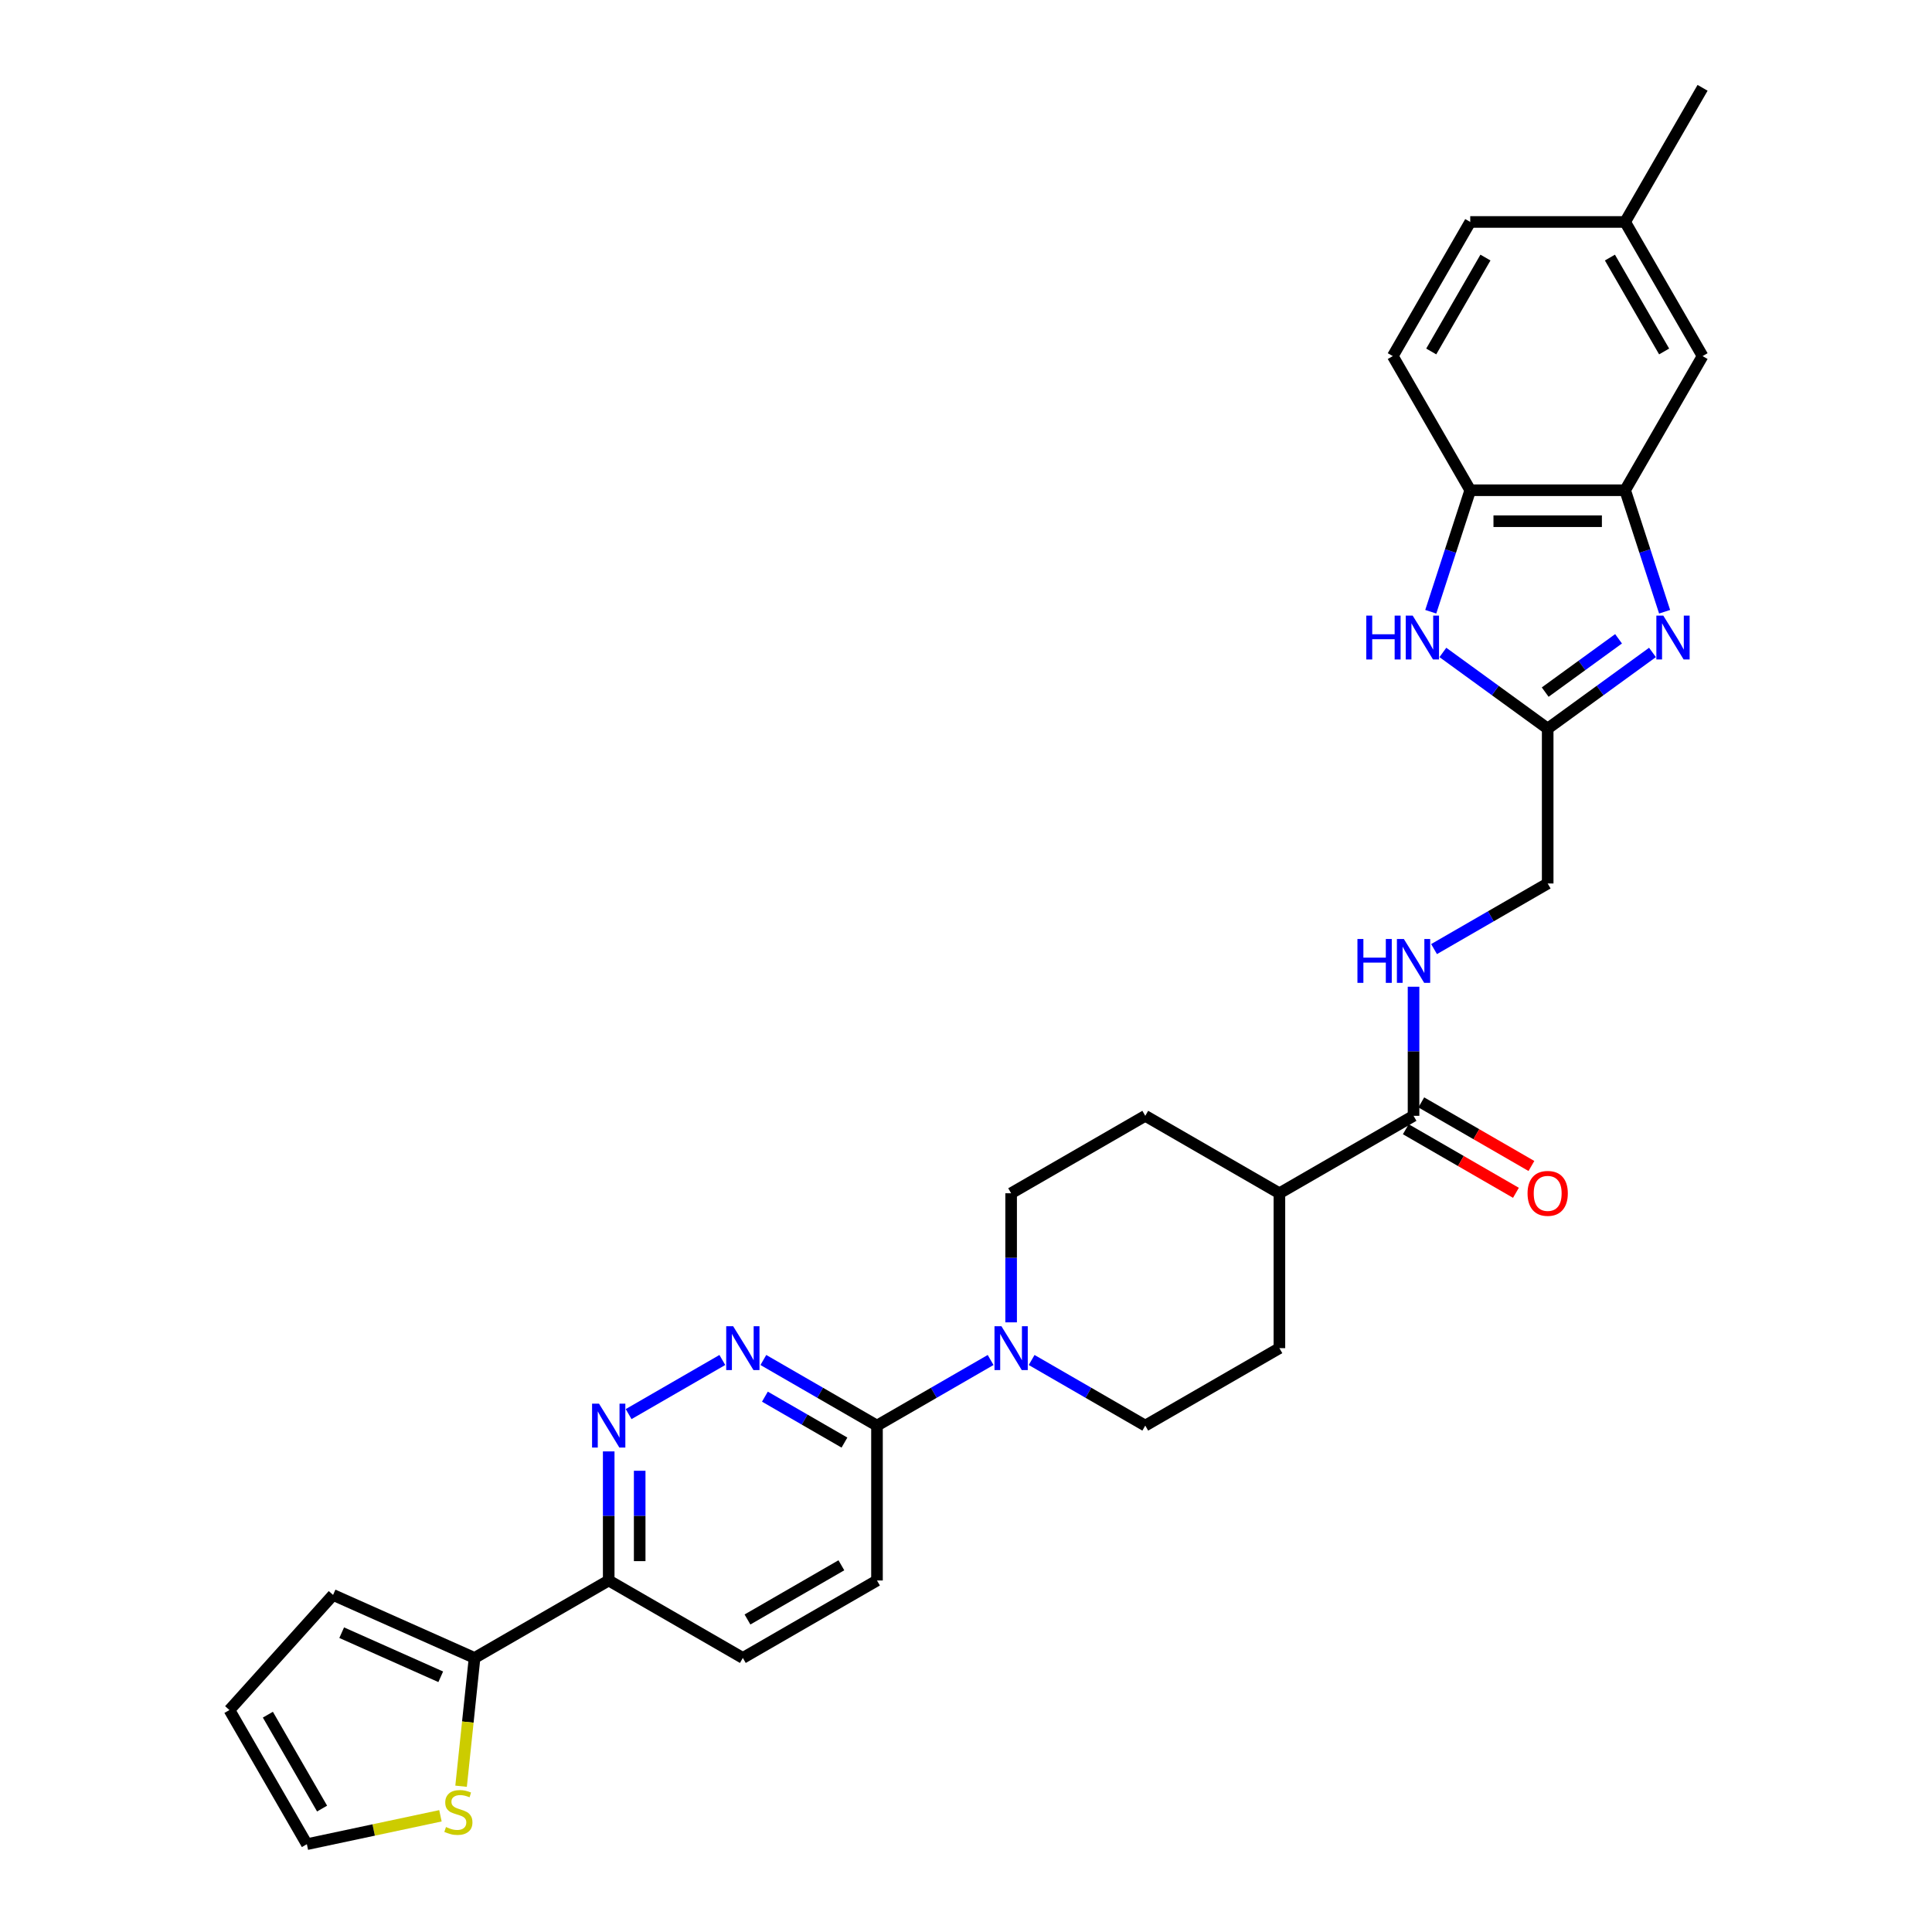 <?xml version='1.0' encoding='iso-8859-1'?>
<svg version='1.1' baseProfile='full'
              xmlns='http://www.w3.org/2000/svg'
                      xmlns:rdkit='http://www.rdkit.org/xml'
                      xmlns:xlink='http://www.w3.org/1999/xlink'
                  xml:space='preserve'
width='1000px' height='1000px' viewBox='0 0 1000 1000'>
<!-- END OF HEADER -->
<rect style='opacity:1.0;fill:#FFFFFF;stroke:none' width='1000' height='1000' x='0' y='0'> </rect>
<path class='bond-0' d='M 855.324,337.705 L 828.201,357.411' style='fill:none;fill-rule:evenodd;stroke:#0000FF;stroke-width:6px;stroke-linecap:butt;stroke-linejoin:miter;stroke-opacity:1' />
<path class='bond-0' d='M 828.201,357.411 L 801.079,377.117' style='fill:none;fill-rule:evenodd;stroke:#000000;stroke-width:6px;stroke-linecap:butt;stroke-linejoin:miter;stroke-opacity:1' />
<path class='bond-0' d='M 837.762,330.645 L 818.777,344.439' style='fill:none;fill-rule:evenodd;stroke:#0000FF;stroke-width:6px;stroke-linecap:butt;stroke-linejoin:miter;stroke-opacity:1' />
<path class='bond-0' d='M 818.777,344.439 L 799.791,358.233' style='fill:none;fill-rule:evenodd;stroke:#000000;stroke-width:6px;stroke-linecap:butt;stroke-linejoin:miter;stroke-opacity:1' />
<path class='bond-2' d='M 861.599,316.637 L 851.382,285.191' style='fill:none;fill-rule:evenodd;stroke:#0000FF;stroke-width:6px;stroke-linecap:butt;stroke-linejoin:miter;stroke-opacity:1' />
<path class='bond-2' d='M 851.382,285.191 L 841.164,253.746' style='fill:none;fill-rule:evenodd;stroke:#000000;stroke-width:6px;stroke-linecap:butt;stroke-linejoin:miter;stroke-opacity:1' />
<path class='bond-1' d='M 801.079,377.117 L 773.956,357.411' style='fill:none;fill-rule:evenodd;stroke:#000000;stroke-width:6px;stroke-linecap:butt;stroke-linejoin:miter;stroke-opacity:1' />
<path class='bond-1' d='M 773.956,357.411 L 746.833,337.705' style='fill:none;fill-rule:evenodd;stroke:#0000FF;stroke-width:6px;stroke-linecap:butt;stroke-linejoin:miter;stroke-opacity:1' />
<path class='bond-22' d='M 801.079,377.117 L 801.079,457.288' style='fill:none;fill-rule:evenodd;stroke:#000000;stroke-width:6px;stroke-linecap:butt;stroke-linejoin:miter;stroke-opacity:1' />
<path class='bond-30' d='M 740.558,316.637 L 750.776,285.191' style='fill:none;fill-rule:evenodd;stroke:#0000FF;stroke-width:6px;stroke-linecap:butt;stroke-linejoin:miter;stroke-opacity:1' />
<path class='bond-30' d='M 750.776,285.191 L 760.993,253.746' style='fill:none;fill-rule:evenodd;stroke:#000000;stroke-width:6px;stroke-linecap:butt;stroke-linejoin:miter;stroke-opacity:1' />
<path class='bond-7' d='M 841.164,253.746 L 760.993,253.746' style='fill:none;fill-rule:evenodd;stroke:#000000;stroke-width:6px;stroke-linecap:butt;stroke-linejoin:miter;stroke-opacity:1' />
<path class='bond-7' d='M 829.139,269.78 L 773.019,269.78' style='fill:none;fill-rule:evenodd;stroke:#000000;stroke-width:6px;stroke-linecap:butt;stroke-linejoin:miter;stroke-opacity:1' />
<path class='bond-16' d='M 841.164,253.746 L 881.25,184.315' style='fill:none;fill-rule:evenodd;stroke:#000000;stroke-width:6px;stroke-linecap:butt;stroke-linejoin:miter;stroke-opacity:1' />
<path class='bond-3' d='M 395.111,703.93 L 424.519,720.909' style='fill:none;fill-rule:evenodd;stroke:#0000FF;stroke-width:6px;stroke-linecap:butt;stroke-linejoin:miter;stroke-opacity:1' />
<path class='bond-3' d='M 424.519,720.909 L 453.927,737.888' style='fill:none;fill-rule:evenodd;stroke:#000000;stroke-width:6px;stroke-linecap:butt;stroke-linejoin:miter;stroke-opacity:1' />
<path class='bond-3' d='M 395.916,722.91 L 416.502,734.795' style='fill:none;fill-rule:evenodd;stroke:#0000FF;stroke-width:6px;stroke-linecap:butt;stroke-linejoin:miter;stroke-opacity:1' />
<path class='bond-3' d='M 416.502,734.795 L 437.087,746.68' style='fill:none;fill-rule:evenodd;stroke:#000000;stroke-width:6px;stroke-linecap:butt;stroke-linejoin:miter;stroke-opacity:1' />
<path class='bond-5' d='M 373.881,703.93 L 325.374,731.936' style='fill:none;fill-rule:evenodd;stroke:#0000FF;stroke-width:6px;stroke-linecap:butt;stroke-linejoin:miter;stroke-opacity:1' />
<path class='bond-4' d='M 533.972,703.93 L 563.38,720.909' style='fill:none;fill-rule:evenodd;stroke:#0000FF;stroke-width:6px;stroke-linecap:butt;stroke-linejoin:miter;stroke-opacity:1' />
<path class='bond-4' d='M 563.38,720.909 L 592.787,737.888' style='fill:none;fill-rule:evenodd;stroke:#000000;stroke-width:6px;stroke-linecap:butt;stroke-linejoin:miter;stroke-opacity:1' />
<path class='bond-6' d='M 512.742,703.93 L 483.334,720.909' style='fill:none;fill-rule:evenodd;stroke:#0000FF;stroke-width:6px;stroke-linecap:butt;stroke-linejoin:miter;stroke-opacity:1' />
<path class='bond-6' d='M 483.334,720.909 L 453.927,737.888' style='fill:none;fill-rule:evenodd;stroke:#000000;stroke-width:6px;stroke-linecap:butt;stroke-linejoin:miter;stroke-opacity:1' />
<path class='bond-32' d='M 523.357,684.446 L 523.357,651.038' style='fill:none;fill-rule:evenodd;stroke:#0000FF;stroke-width:6px;stroke-linecap:butt;stroke-linejoin:miter;stroke-opacity:1' />
<path class='bond-32' d='M 523.357,651.038 L 523.357,617.631' style='fill:none;fill-rule:evenodd;stroke:#000000;stroke-width:6px;stroke-linecap:butt;stroke-linejoin:miter;stroke-opacity:1' />
<path class='bond-33' d='M 315.066,751.244 L 315.066,784.652' style='fill:none;fill-rule:evenodd;stroke:#0000FF;stroke-width:6px;stroke-linecap:butt;stroke-linejoin:miter;stroke-opacity:1' />
<path class='bond-33' d='M 315.066,784.652 L 315.066,818.059' style='fill:none;fill-rule:evenodd;stroke:#000000;stroke-width:6px;stroke-linecap:butt;stroke-linejoin:miter;stroke-opacity:1' />
<path class='bond-33' d='M 331.1,761.267 L 331.1,784.652' style='fill:none;fill-rule:evenodd;stroke:#0000FF;stroke-width:6px;stroke-linecap:butt;stroke-linejoin:miter;stroke-opacity:1' />
<path class='bond-33' d='M 331.1,784.652 L 331.1,808.037' style='fill:none;fill-rule:evenodd;stroke:#000000;stroke-width:6px;stroke-linecap:butt;stroke-linejoin:miter;stroke-opacity:1' />
<path class='bond-19' d='M 453.927,737.888 L 453.927,818.059' style='fill:none;fill-rule:evenodd;stroke:#000000;stroke-width:6px;stroke-linecap:butt;stroke-linejoin:miter;stroke-opacity:1' />
<path class='bond-24' d='M 760.993,253.746 L 720.907,184.315' style='fill:none;fill-rule:evenodd;stroke:#000000;stroke-width:6px;stroke-linecap:butt;stroke-linejoin:miter;stroke-opacity:1' />
<path class='bond-8' d='M 245.635,858.145 L 315.066,818.059' style='fill:none;fill-rule:evenodd;stroke:#000000;stroke-width:6px;stroke-linecap:butt;stroke-linejoin:miter;stroke-opacity:1' />
<path class='bond-11' d='M 245.635,858.145 L 242.145,891.349' style='fill:none;fill-rule:evenodd;stroke:#000000;stroke-width:6px;stroke-linecap:butt;stroke-linejoin:miter;stroke-opacity:1' />
<path class='bond-11' d='M 242.145,891.349 L 238.656,924.552' style='fill:none;fill-rule:evenodd;stroke:#CCCC00;stroke-width:6px;stroke-linecap:butt;stroke-linejoin:miter;stroke-opacity:1' />
<path class='bond-17' d='M 245.635,858.145 L 172.395,825.536' style='fill:none;fill-rule:evenodd;stroke:#000000;stroke-width:6px;stroke-linecap:butt;stroke-linejoin:miter;stroke-opacity:1' />
<path class='bond-17' d='M 228.128,867.901 L 176.859,845.075' style='fill:none;fill-rule:evenodd;stroke:#000000;stroke-width:6px;stroke-linecap:butt;stroke-linejoin:miter;stroke-opacity:1' />
<path class='bond-9' d='M 315.066,818.059 L 384.496,858.145' style='fill:none;fill-rule:evenodd;stroke:#000000;stroke-width:6px;stroke-linecap:butt;stroke-linejoin:miter;stroke-opacity:1' />
<path class='bond-10' d='M 731.648,577.545 L 731.648,544.138' style='fill:none;fill-rule:evenodd;stroke:#000000;stroke-width:6px;stroke-linecap:butt;stroke-linejoin:miter;stroke-opacity:1' />
<path class='bond-10' d='M 731.648,544.138 L 731.648,510.73' style='fill:none;fill-rule:evenodd;stroke:#0000FF;stroke-width:6px;stroke-linecap:butt;stroke-linejoin:miter;stroke-opacity:1' />
<path class='bond-13' d='M 731.648,577.545 L 662.218,617.631' style='fill:none;fill-rule:evenodd;stroke:#000000;stroke-width:6px;stroke-linecap:butt;stroke-linejoin:miter;stroke-opacity:1' />
<path class='bond-20' d='M 727.64,584.488 L 756.142,600.944' style='fill:none;fill-rule:evenodd;stroke:#000000;stroke-width:6px;stroke-linecap:butt;stroke-linejoin:miter;stroke-opacity:1' />
<path class='bond-20' d='M 756.142,600.944 L 784.643,617.399' style='fill:none;fill-rule:evenodd;stroke:#FF0000;stroke-width:6px;stroke-linecap:butt;stroke-linejoin:miter;stroke-opacity:1' />
<path class='bond-20' d='M 735.657,570.602 L 764.159,587.058' style='fill:none;fill-rule:evenodd;stroke:#000000;stroke-width:6px;stroke-linecap:butt;stroke-linejoin:miter;stroke-opacity:1' />
<path class='bond-20' d='M 764.159,587.058 L 792.661,603.513' style='fill:none;fill-rule:evenodd;stroke:#FF0000;stroke-width:6px;stroke-linecap:butt;stroke-linejoin:miter;stroke-opacity:1' />
<path class='bond-18' d='M 227.971,939.85 L 193.404,947.198' style='fill:none;fill-rule:evenodd;stroke:#CCCC00;stroke-width:6px;stroke-linecap:butt;stroke-linejoin:miter;stroke-opacity:1' />
<path class='bond-18' d='M 193.404,947.198 L 158.836,954.545' style='fill:none;fill-rule:evenodd;stroke:#000000;stroke-width:6px;stroke-linecap:butt;stroke-linejoin:miter;stroke-opacity:1' />
<path class='bond-12' d='M 742.263,491.245 L 771.671,474.267' style='fill:none;fill-rule:evenodd;stroke:#0000FF;stroke-width:6px;stroke-linecap:butt;stroke-linejoin:miter;stroke-opacity:1' />
<path class='bond-12' d='M 771.671,474.267 L 801.079,457.288' style='fill:none;fill-rule:evenodd;stroke:#000000;stroke-width:6px;stroke-linecap:butt;stroke-linejoin:miter;stroke-opacity:1' />
<path class='bond-25' d='M 662.218,617.631 L 592.787,577.545' style='fill:none;fill-rule:evenodd;stroke:#000000;stroke-width:6px;stroke-linecap:butt;stroke-linejoin:miter;stroke-opacity:1' />
<path class='bond-26' d='M 662.218,617.631 L 662.218,697.802' style='fill:none;fill-rule:evenodd;stroke:#000000;stroke-width:6px;stroke-linecap:butt;stroke-linejoin:miter;stroke-opacity:1' />
<path class='bond-14' d='M 592.787,737.888 L 662.218,697.802' style='fill:none;fill-rule:evenodd;stroke:#000000;stroke-width:6px;stroke-linecap:butt;stroke-linejoin:miter;stroke-opacity:1' />
<path class='bond-15' d='M 523.357,617.631 L 592.787,577.545' style='fill:none;fill-rule:evenodd;stroke:#000000;stroke-width:6px;stroke-linecap:butt;stroke-linejoin:miter;stroke-opacity:1' />
<path class='bond-27' d='M 881.25,184.315 L 841.164,114.885' style='fill:none;fill-rule:evenodd;stroke:#000000;stroke-width:6px;stroke-linecap:butt;stroke-linejoin:miter;stroke-opacity:1' />
<path class='bond-27' d='M 861.351,181.918 L 833.291,133.317' style='fill:none;fill-rule:evenodd;stroke:#000000;stroke-width:6px;stroke-linecap:butt;stroke-linejoin:miter;stroke-opacity:1' />
<path class='bond-23' d='M 172.395,825.536 L 118.75,885.115' style='fill:none;fill-rule:evenodd;stroke:#000000;stroke-width:6px;stroke-linecap:butt;stroke-linejoin:miter;stroke-opacity:1' />
<path class='bond-34' d='M 158.836,954.545 L 118.75,885.115' style='fill:none;fill-rule:evenodd;stroke:#000000;stroke-width:6px;stroke-linecap:butt;stroke-linejoin:miter;stroke-opacity:1' />
<path class='bond-34' d='M 166.709,936.114 L 138.649,887.512' style='fill:none;fill-rule:evenodd;stroke:#000000;stroke-width:6px;stroke-linecap:butt;stroke-linejoin:miter;stroke-opacity:1' />
<path class='bond-21' d='M 453.927,818.059 L 384.496,858.145' style='fill:none;fill-rule:evenodd;stroke:#000000;stroke-width:6px;stroke-linecap:butt;stroke-linejoin:miter;stroke-opacity:1' />
<path class='bond-21' d='M 435.495,810.186 L 386.894,838.246' style='fill:none;fill-rule:evenodd;stroke:#000000;stroke-width:6px;stroke-linecap:butt;stroke-linejoin:miter;stroke-opacity:1' />
<path class='bond-31' d='M 720.907,184.315 L 760.993,114.885' style='fill:none;fill-rule:evenodd;stroke:#000000;stroke-width:6px;stroke-linecap:butt;stroke-linejoin:miter;stroke-opacity:1' />
<path class='bond-31' d='M 740.806,181.918 L 768.866,133.317' style='fill:none;fill-rule:evenodd;stroke:#000000;stroke-width:6px;stroke-linecap:butt;stroke-linejoin:miter;stroke-opacity:1' />
<path class='bond-28' d='M 841.164,114.885 L 760.993,114.885' style='fill:none;fill-rule:evenodd;stroke:#000000;stroke-width:6px;stroke-linecap:butt;stroke-linejoin:miter;stroke-opacity:1' />
<path class='bond-29' d='M 841.164,114.885 L 881.25,45.455' style='fill:none;fill-rule:evenodd;stroke:#000000;stroke-width:6px;stroke-linecap:butt;stroke-linejoin:miter;stroke-opacity:1' />
<path  class='atom-0' d='M 860.92 318.641
L 868.36 330.667
Q 869.097 331.853, 870.284 334.002
Q 871.47 336.15, 871.535 336.279
L 871.535 318.641
L 874.549 318.641
L 874.549 341.346
L 871.438 341.346
L 863.453 328.197
Q 862.523 326.658, 861.529 324.894
Q 860.567 323.131, 860.278 322.585
L 860.278 341.346
L 857.328 341.346
L 857.328 318.641
L 860.92 318.641
' fill='#0000FF'/>
<path  class='atom-2' d='M 707.181 318.641
L 710.259 318.641
L 710.259 328.294
L 721.868 328.294
L 721.868 318.641
L 724.947 318.641
L 724.947 341.346
L 721.868 341.346
L 721.868 330.859
L 710.259 330.859
L 710.259 341.346
L 707.181 341.346
L 707.181 318.641
' fill='#0000FF'/>
<path  class='atom-2' d='M 731.2 318.641
L 738.64 330.667
Q 739.377 331.853, 740.564 334.002
Q 741.75 336.15, 741.815 336.279
L 741.815 318.641
L 744.829 318.641
L 744.829 341.346
L 741.718 341.346
L 733.733 328.197
Q 732.803 326.658, 731.809 324.894
Q 730.847 323.131, 730.559 322.585
L 730.559 341.346
L 727.608 341.346
L 727.608 318.641
L 731.2 318.641
' fill='#0000FF'/>
<path  class='atom-4' d='M 379.477 686.45
L 386.917 698.476
Q 387.655 699.662, 388.841 701.811
Q 390.028 703.959, 390.092 704.088
L 390.092 686.45
L 393.107 686.45
L 393.107 709.154
L 389.996 709.154
L 382.011 696.006
Q 381.081 694.467, 380.087 692.703
Q 379.125 690.939, 378.836 690.394
L 378.836 709.154
L 375.886 709.154
L 375.886 686.45
L 379.477 686.45
' fill='#0000FF'/>
<path  class='atom-5' d='M 518.338 686.45
L 525.778 698.476
Q 526.516 699.662, 527.702 701.811
Q 528.889 703.959, 528.953 704.088
L 528.953 686.45
L 531.967 686.45
L 531.967 709.154
L 528.857 709.154
L 520.872 696.006
Q 519.942 694.467, 518.948 692.703
Q 517.985 690.939, 517.697 690.394
L 517.697 709.154
L 514.747 709.154
L 514.747 686.45
L 518.338 686.45
' fill='#0000FF'/>
<path  class='atom-6' d='M 310.047 726.535
L 317.487 738.561
Q 318.224 739.748, 319.411 741.896
Q 320.598 744.045, 320.662 744.173
L 320.662 726.535
L 323.676 726.535
L 323.676 749.24
L 320.565 749.24
L 312.58 736.092
Q 311.65 734.553, 310.656 732.789
Q 309.694 731.025, 309.406 730.48
L 309.406 749.24
L 306.455 749.24
L 306.455 726.535
L 310.047 726.535
' fill='#0000FF'/>
<path  class='atom-12' d='M 230.841 945.67
Q 231.098 945.766, 232.156 946.215
Q 233.214 946.664, 234.369 946.952
Q 235.556 947.209, 236.71 947.209
Q 238.859 947.209, 240.109 946.183
Q 241.36 945.124, 241.36 943.296
Q 241.36 942.046, 240.719 941.276
Q 240.109 940.507, 239.147 940.09
Q 238.185 939.673, 236.582 939.192
Q 234.561 938.582, 233.343 938.005
Q 232.156 937.428, 231.29 936.209
Q 230.457 934.991, 230.457 932.938
Q 230.457 930.084, 232.381 928.32
Q 234.337 926.557, 238.185 926.557
Q 240.815 926.557, 243.797 927.807
L 243.06 930.277
Q 240.334 929.154, 238.281 929.154
Q 236.069 929.154, 234.85 930.084
Q 233.631 930.982, 233.663 932.554
Q 233.663 933.772, 234.273 934.51
Q 234.914 935.247, 235.812 935.664
Q 236.742 936.081, 238.281 936.562
Q 240.334 937.203, 241.552 937.845
Q 242.771 938.486, 243.637 939.801
Q 244.535 941.084, 244.535 943.296
Q 244.535 946.439, 242.418 948.139
Q 240.334 949.806, 236.838 949.806
Q 234.818 949.806, 233.279 949.357
Q 231.771 948.941, 229.976 948.203
L 230.841 945.67
' fill='#CCCC00'/>
<path  class='atom-13' d='M 702.61 486.022
L 705.689 486.022
L 705.689 495.674
L 717.298 495.674
L 717.298 486.022
L 720.376 486.022
L 720.376 508.726
L 717.298 508.726
L 717.298 498.24
L 705.689 498.24
L 705.689 508.726
L 702.61 508.726
L 702.61 486.022
' fill='#0000FF'/>
<path  class='atom-13' d='M 726.629 486.022
L 734.069 498.047
Q 734.807 499.234, 735.993 501.382
Q 737.18 503.531, 737.244 503.659
L 737.244 486.022
L 740.259 486.022
L 740.259 508.726
L 737.148 508.726
L 729.163 495.578
Q 728.233 494.039, 727.239 492.275
Q 726.277 490.511, 725.988 489.966
L 725.988 508.726
L 723.038 508.726
L 723.038 486.022
L 726.629 486.022
' fill='#0000FF'/>
<path  class='atom-21' d='M 790.656 617.695
Q 790.656 612.243, 793.35 609.197
Q 796.044 606.15, 801.079 606.15
Q 806.113 606.15, 808.807 609.197
Q 811.501 612.243, 811.501 617.695
Q 811.501 623.211, 808.775 626.353
Q 806.049 629.464, 801.079 629.464
Q 796.076 629.464, 793.35 626.353
Q 790.656 623.243, 790.656 617.695
M 801.079 626.899
Q 804.542 626.899, 806.402 624.59
Q 808.294 622.249, 808.294 617.695
Q 808.294 613.237, 806.402 610.993
Q 804.542 608.716, 801.079 608.716
Q 797.615 608.716, 795.723 610.961
Q 793.863 613.205, 793.863 617.695
Q 793.863 622.281, 795.723 624.59
Q 797.615 626.899, 801.079 626.899
' fill='#FF0000'/>
</svg>
